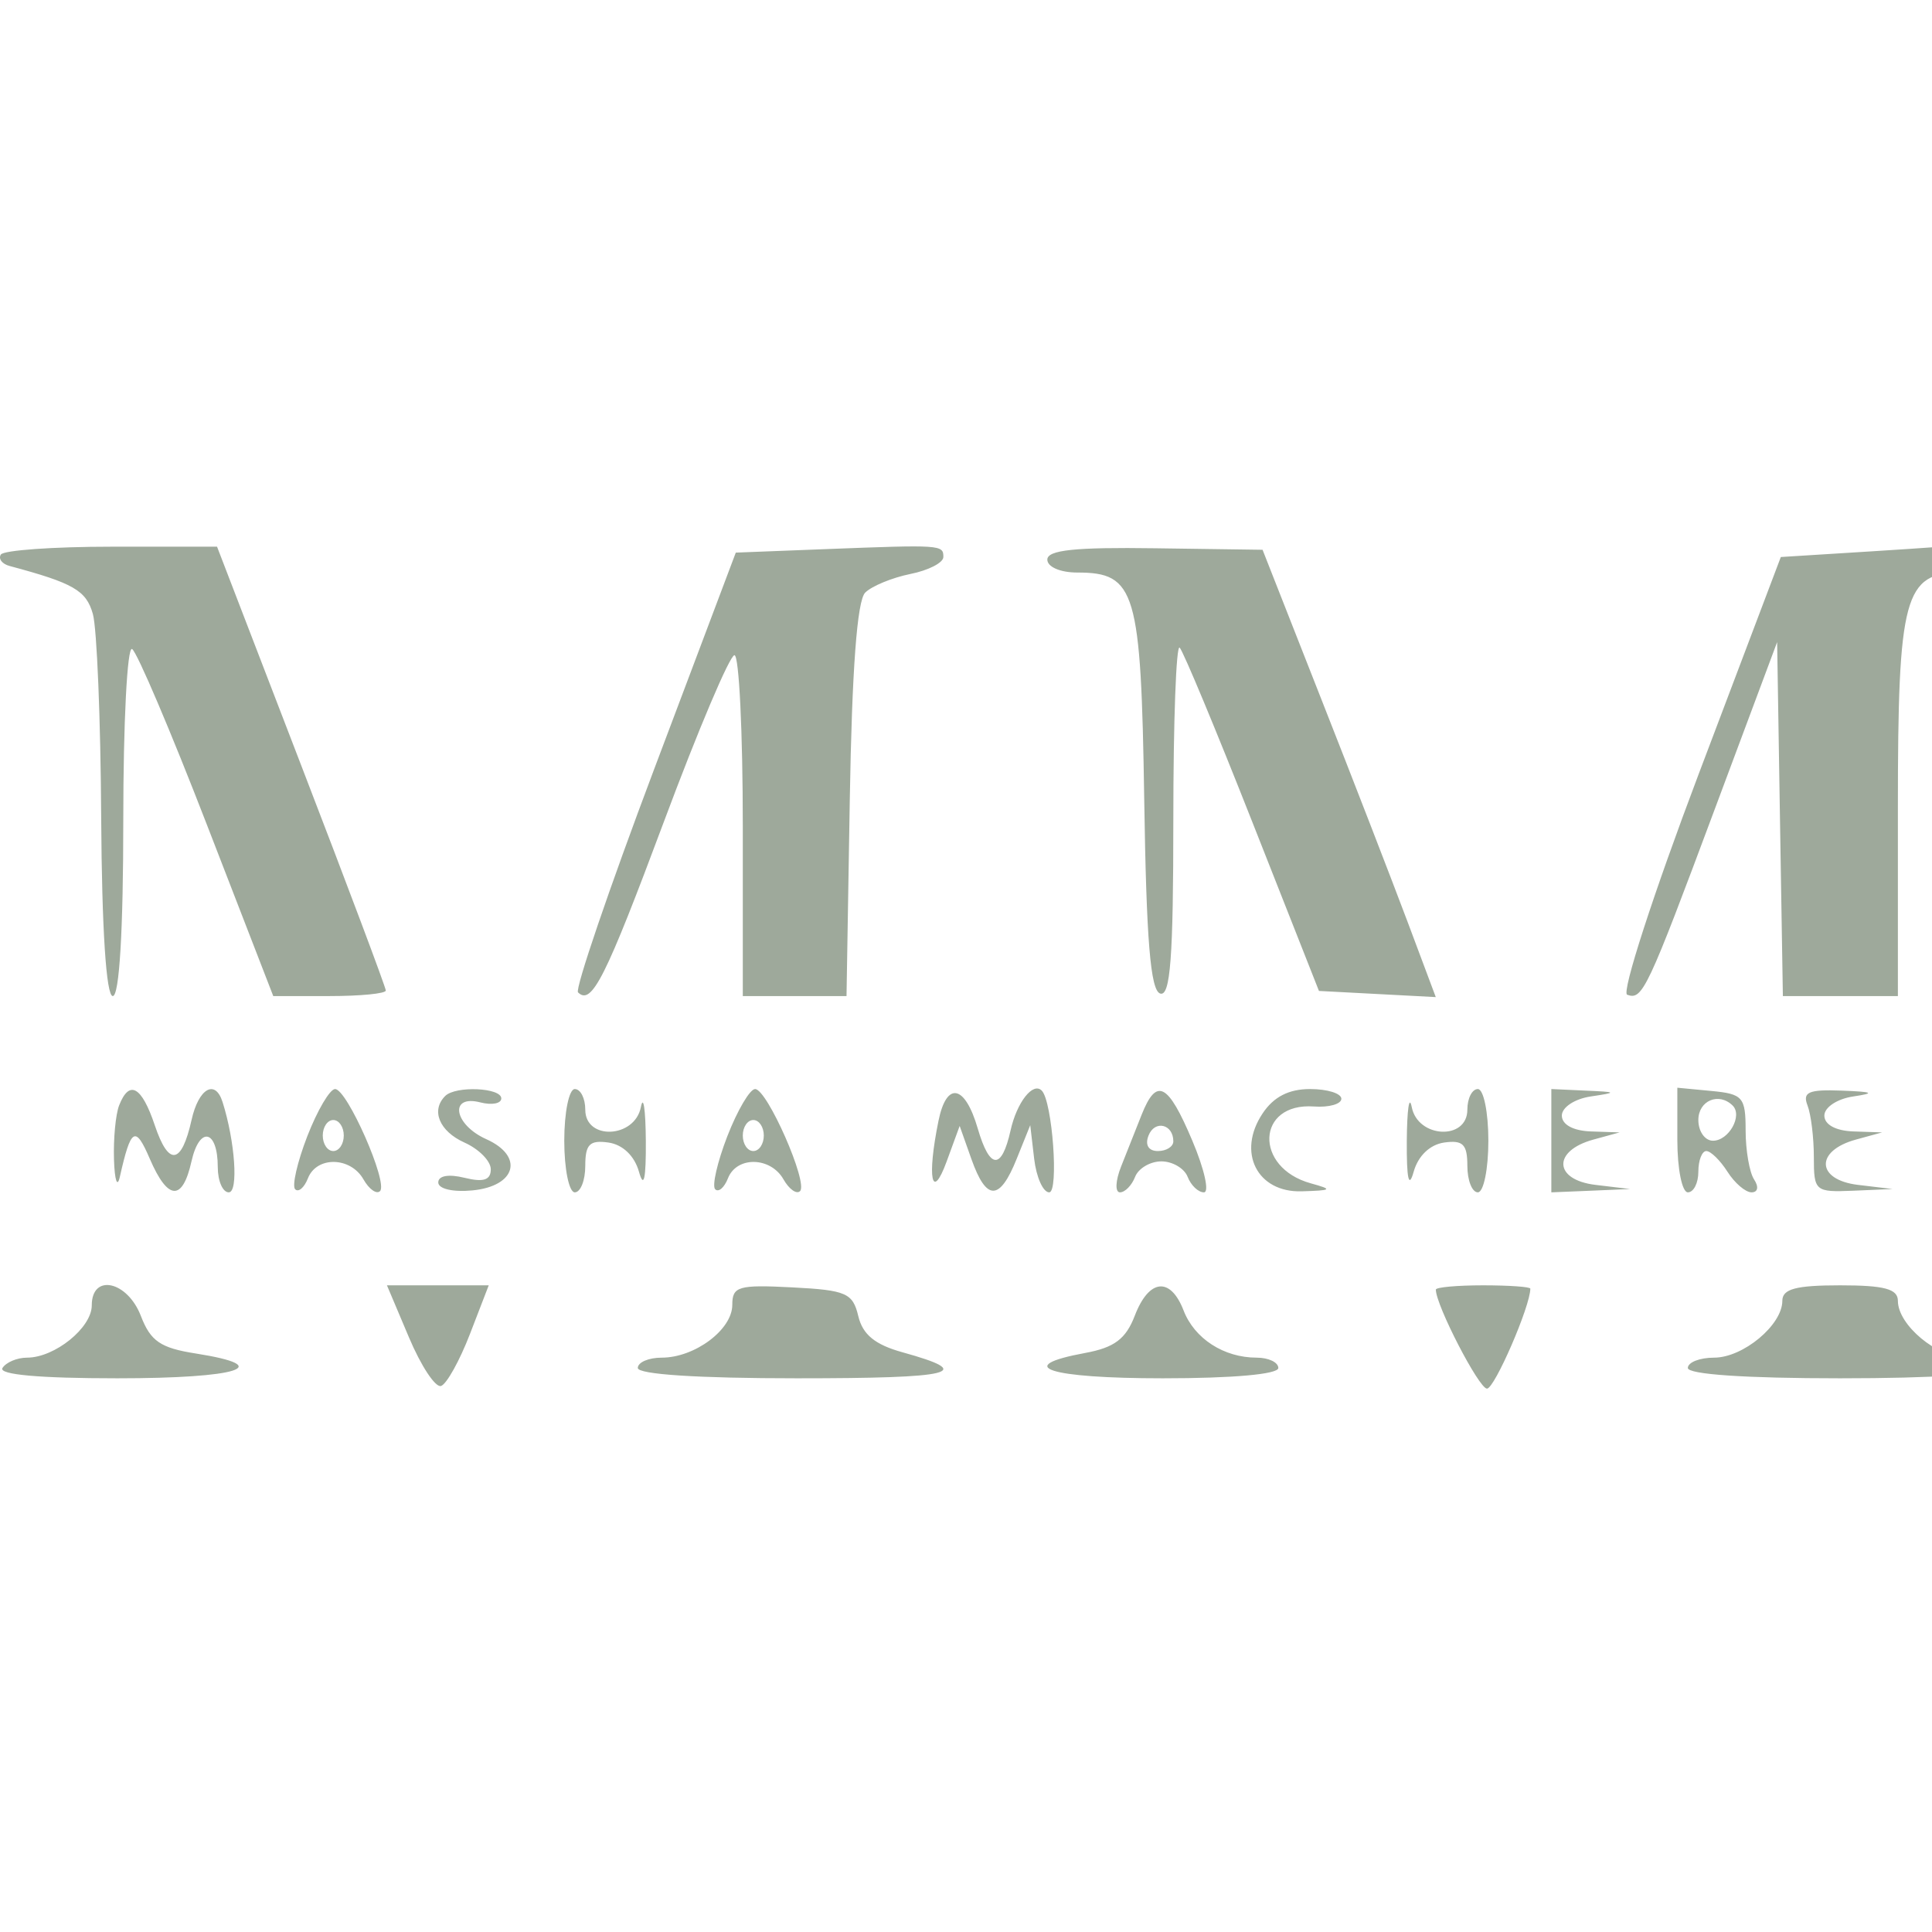 <?xml version="1.0" encoding="UTF-8"?> <svg xmlns="http://www.w3.org/2000/svg" width="32" height="32" viewBox="0 0 32 32" fill="none"> <g clip-path="url(#clip0_198_5806)"> <path fill-rule="evenodd" clip-rule="evenodd" d="M0.014 9.185C-0.031 9.256 0.035 9.342 0.161 9.375C1.217 9.658 1.428 9.779 1.538 10.169C1.605 10.403 1.667 11.923 1.676 13.547C1.687 15.389 1.759 16.498 1.868 16.498C1.977 16.498 2.042 15.411 2.042 13.579C2.042 11.974 2.107 10.701 2.188 10.75C2.269 10.799 2.828 12.112 3.43 13.668L4.526 16.498H5.458C5.97 16.498 6.39 16.457 6.39 16.406C6.39 16.356 5.761 14.681 4.992 12.685L3.595 9.055H1.845C0.883 9.055 0.059 9.114 0.014 9.185ZM13.68 9.095L12.187 9.153L10.832 12.747C10.087 14.724 9.521 16.384 9.574 16.437C9.8 16.659 10.027 16.206 11 13.6C11.564 12.088 12.088 10.852 12.165 10.852C12.241 10.852 12.303 12.122 12.303 13.675V16.498H13.162H14.021L14.075 13.255C14.111 11.093 14.196 9.947 14.331 9.815C14.441 9.706 14.778 9.568 15.078 9.507C15.379 9.447 15.625 9.32 15.625 9.226C15.626 9.023 15.593 9.021 13.68 9.095ZM17.347 9.269C17.347 9.39 17.562 9.483 17.842 9.483C18.811 9.483 18.899 9.782 18.952 13.242C18.987 15.57 19.055 16.403 19.216 16.456C19.385 16.511 19.434 15.86 19.434 13.575C19.434 11.952 19.481 10.67 19.539 10.727C19.597 10.784 20.14 12.087 20.745 13.622L21.846 16.413L22.813 16.464L23.781 16.515L23.313 15.266C23.055 14.579 22.41 12.912 21.878 11.562L20.912 9.106L19.129 9.081C17.805 9.062 17.347 9.11 17.347 9.269ZM31.03 9.13L29.496 9.226L28.136 12.819C27.382 14.812 26.854 16.441 26.951 16.476C27.205 16.568 27.279 16.412 28.409 13.383L29.435 10.635L29.482 13.566L29.53 16.498H30.482H31.435V13.371C31.435 9.87 31.539 9.483 32.488 9.483C32.827 9.483 33 9.396 33 9.226C33 9.085 32.902 8.984 32.783 9.002C32.663 9.02 31.875 9.077 31.03 9.13ZM1.973 18.309C1.915 18.458 1.877 18.862 1.888 19.207C1.899 19.552 1.943 19.681 1.985 19.492C2.168 18.679 2.241 18.635 2.481 19.193C2.78 19.887 3.023 19.902 3.172 19.234C3.305 18.643 3.607 18.71 3.607 19.331C3.607 19.561 3.689 19.749 3.789 19.749C3.952 19.749 3.894 18.908 3.686 18.252C3.564 17.868 3.289 18.027 3.173 18.549C3.007 19.292 2.794 19.323 2.564 18.639C2.347 17.992 2.142 17.877 1.973 18.309ZM5.09 18.819C4.924 19.248 4.833 19.644 4.889 19.698C4.944 19.753 5.039 19.672 5.1 19.517C5.244 19.147 5.806 19.157 6.02 19.534C6.113 19.698 6.237 19.785 6.294 19.729C6.433 19.592 5.749 18.038 5.55 18.038C5.464 18.038 5.257 18.389 5.09 18.819ZM7.375 18.152C7.133 18.391 7.276 18.737 7.694 18.925C7.933 19.032 8.129 19.231 8.129 19.367C8.129 19.546 8.008 19.585 7.694 19.508C7.431 19.443 7.259 19.473 7.259 19.585C7.259 19.691 7.501 19.748 7.823 19.717C8.549 19.648 8.685 19.151 8.054 18.868C7.516 18.627 7.434 18.125 7.955 18.259C8.146 18.308 8.303 18.279 8.303 18.193C8.303 18.015 7.549 17.981 7.375 18.152ZM9.346 18.894C9.346 19.364 9.425 19.749 9.52 19.749C9.616 19.749 9.694 19.551 9.694 19.309C9.694 18.953 9.767 18.88 10.078 18.924C10.314 18.958 10.509 19.144 10.583 19.407C10.664 19.696 10.701 19.53 10.697 18.894C10.693 18.376 10.656 18.126 10.615 18.337C10.514 18.854 9.694 18.892 9.694 18.38C9.694 18.192 9.616 18.038 9.52 18.038C9.425 18.038 9.346 18.423 9.346 18.894ZM12.047 18.819C11.881 19.248 11.79 19.644 11.846 19.698C11.901 19.753 11.996 19.672 12.057 19.517C12.201 19.147 12.763 19.157 12.977 19.534C13.07 19.698 13.194 19.785 13.251 19.729C13.39 19.592 12.706 18.038 12.507 18.038C12.421 18.038 12.214 18.389 12.047 18.819ZM15.544 18.566C15.352 19.507 15.432 19.91 15.678 19.242L15.895 18.649L16.09 19.199C16.338 19.898 16.558 19.896 16.84 19.193L17.064 18.637L17.129 19.193C17.165 19.499 17.277 19.749 17.378 19.749C17.54 19.749 17.431 18.242 17.255 18.064C17.109 17.916 16.842 18.257 16.738 18.724C16.59 19.385 16.394 19.374 16.195 18.693C15.983 17.963 15.678 17.904 15.544 18.566ZM18.908 18.466C18.815 18.701 18.662 19.086 18.569 19.321C18.475 19.557 18.467 19.749 18.55 19.749C18.633 19.749 18.746 19.634 18.801 19.492C18.856 19.351 19.052 19.236 19.236 19.236C19.42 19.236 19.616 19.351 19.671 19.492C19.726 19.634 19.847 19.749 19.941 19.749C20.034 19.749 19.948 19.364 19.749 18.894C19.344 17.935 19.156 17.84 18.908 18.466ZM20.912 18.443C20.484 19.084 20.821 19.754 21.56 19.732C22.064 19.717 22.082 19.702 21.712 19.6C20.765 19.339 20.809 18.259 21.763 18.327C22.012 18.345 22.217 18.287 22.217 18.199C22.217 18.11 21.984 18.038 21.699 18.038C21.346 18.038 21.095 18.167 20.912 18.443ZM23.301 18.894C23.297 19.53 23.334 19.696 23.415 19.407C23.489 19.144 23.684 18.958 23.92 18.924C24.231 18.88 24.304 18.953 24.304 19.309C24.304 19.551 24.382 19.749 24.478 19.749C24.573 19.749 24.652 19.364 24.652 18.894C24.652 18.423 24.573 18.038 24.478 18.038C24.382 18.038 24.304 18.192 24.304 18.38C24.304 18.892 23.484 18.854 23.383 18.337C23.341 18.126 23.305 18.376 23.301 18.894ZM25.695 18.894V19.749L26.347 19.722L27 19.694L26.424 19.625C25.733 19.541 25.712 19.061 26.392 18.875L26.826 18.756L26.347 18.74C26.056 18.729 25.869 18.627 25.869 18.477C25.869 18.341 26.082 18.2 26.347 18.161C26.793 18.094 26.787 18.087 26.26 18.064L25.695 18.038V18.894ZM27.782 18.883C27.782 19.359 27.86 19.749 27.956 19.749C28.052 19.749 28.13 19.595 28.13 19.407C28.13 19.219 28.19 19.065 28.262 19.065C28.335 19.065 28.492 19.219 28.612 19.407C28.731 19.595 28.911 19.749 29.011 19.749C29.117 19.749 29.134 19.658 29.053 19.535C28.976 19.418 28.913 19.052 28.913 18.723C28.913 18.172 28.867 18.119 28.348 18.07L27.782 18.016V18.883ZM29.938 18.309C29.996 18.458 30.043 18.843 30.043 19.164C30.043 19.731 30.064 19.748 30.695 19.722L31.348 19.694L30.772 19.625C30.081 19.541 30.06 19.061 30.74 18.875L31.174 18.756L30.695 18.74C30.404 18.729 30.217 18.627 30.217 18.477C30.217 18.341 30.43 18.2 30.695 18.161C31.069 18.105 31.027 18.084 30.503 18.064C29.957 18.043 29.852 18.088 29.938 18.309ZM28.698 18.311C28.867 18.478 28.635 18.894 28.372 18.894C28.239 18.894 28.13 18.74 28.13 18.551C28.13 18.229 28.469 18.086 28.698 18.311ZM5.694 18.808C5.694 18.949 5.616 19.065 5.52 19.065C5.424 19.065 5.346 18.949 5.346 18.808C5.346 18.667 5.424 18.551 5.52 18.551C5.616 18.551 5.694 18.667 5.694 18.808ZM12.651 18.808C12.651 18.949 12.573 19.065 12.477 19.065C12.381 19.065 12.303 18.949 12.303 18.808C12.303 18.667 12.381 18.551 12.477 18.551C12.573 18.551 12.651 18.667 12.651 18.808ZM19.434 18.904C19.434 18.992 19.319 19.065 19.178 19.065C19.023 19.065 18.962 18.964 19.023 18.809C19.125 18.546 19.434 18.617 19.434 18.904ZM1.52 21.621C1.52 21.992 0.907 22.487 0.448 22.487C0.283 22.487 0.101 22.564 0.041 22.658C-0.028 22.768 0.648 22.829 1.944 22.829C3.954 22.829 4.585 22.63 3.242 22.418C2.659 22.327 2.494 22.214 2.334 21.798C2.111 21.216 1.52 21.088 1.52 21.621ZM6.773 22.15C6.973 22.624 7.212 22.987 7.305 22.956C7.397 22.926 7.613 22.538 7.784 22.095L8.095 21.289H7.252H6.409L6.773 22.15ZM12.129 21.613C12.129 22.023 11.508 22.487 10.96 22.487C10.742 22.487 10.564 22.564 10.564 22.658C10.564 22.764 11.559 22.829 13.202 22.829C15.809 22.829 16.177 22.738 14.948 22.398C14.493 22.272 14.289 22.105 14.216 21.799C14.125 21.417 14.017 21.369 13.122 21.323C12.229 21.277 12.129 21.306 12.129 21.613ZM18.796 21.791C18.648 22.177 18.458 22.32 17.975 22.409C16.764 22.633 17.365 22.829 19.26 22.829C20.419 22.829 21.173 22.762 21.173 22.658C21.173 22.564 21.011 22.487 20.814 22.487C20.271 22.487 19.784 22.172 19.604 21.706C19.386 21.143 19.03 21.18 18.796 21.791ZM23.782 21.36C23.782 21.618 24.496 23 24.629 23C24.755 23 25.347 21.634 25.347 21.344C25.347 21.314 24.995 21.289 24.565 21.289C24.134 21.289 23.782 21.321 23.782 21.36ZM29.521 21.546C29.521 21.946 28.872 22.487 28.391 22.487C28.152 22.487 27.956 22.564 27.956 22.658C27.956 22.764 28.913 22.829 30.478 22.829C32.043 22.829 33 22.764 33 22.658C33 22.564 32.804 22.487 32.565 22.487C32.084 22.487 31.435 21.946 31.435 21.546C31.435 21.349 31.212 21.289 30.478 21.289C29.744 21.289 29.521 21.349 29.521 21.546Z" fill="#9EA99B"></path> </g> <defs> <clipPath id="clip0_198_5806"> <rect width="32" height="32" fill="white"></rect> </clipPath> </defs> </svg> 